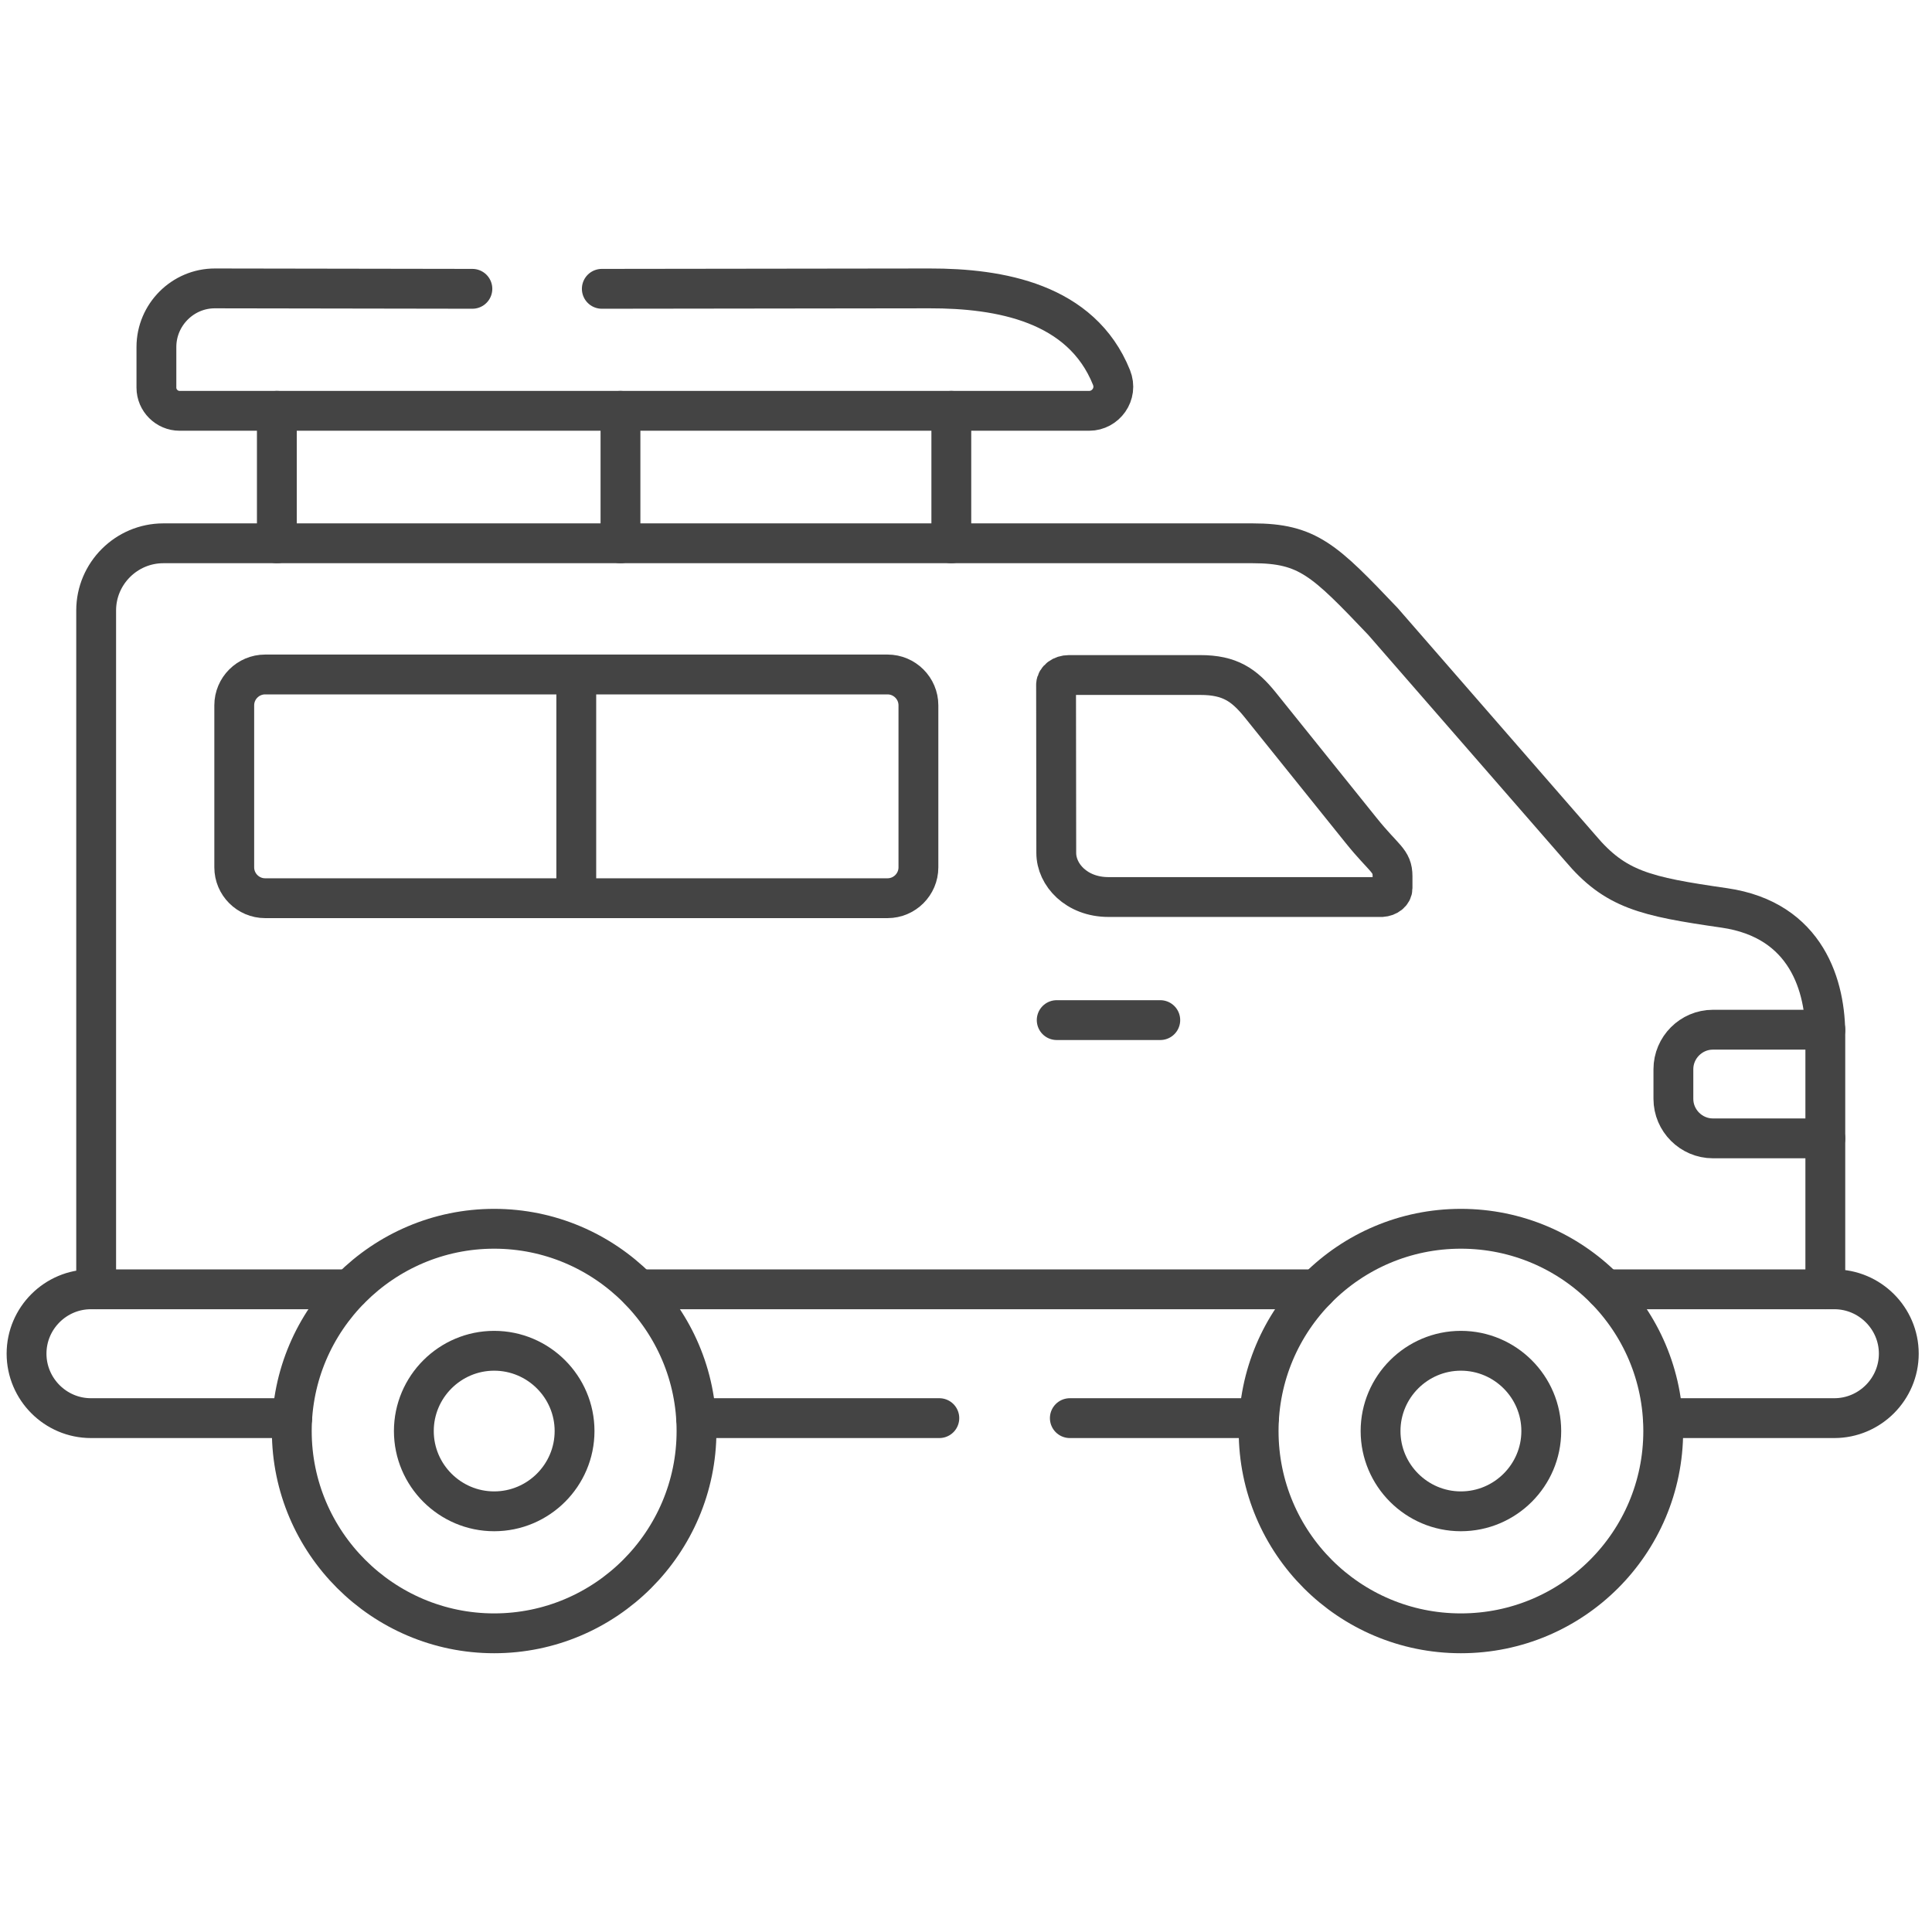 <svg width="97" height="96" viewBox="0 0 97 96" fill="none" xmlns="http://www.w3.org/2000/svg">
<path d="M30.215 14.5L46.668 14.479C50.196 14.473 54.292 15.192 55.804 18.948C56.142 19.789 55.504 20.625 54.689 20.625H9.016C8.378 20.625 7.853 20.1 7.853 19.463V17.421C7.853 15.803 9.177 14.473 10.796 14.479L23.717 14.5" stroke="#444444" stroke-width="2" stroke-miterlimit="10" stroke-linecap="round" stroke-linejoin="round"/>
<path d="M47.763 27.276V20.625" stroke="#444444" stroke-width="2" stroke-miterlimit="10" stroke-linecap="round" stroke-linejoin="round"/>
<path d="M13.9 27.276V20.625" stroke="#444444" stroke-width="2" stroke-miterlimit="10" stroke-linecap="round" stroke-linejoin="round"/>
<path d="M31.152 27.276V20.625" stroke="#444444" stroke-width="2" stroke-miterlimit="10" stroke-linecap="round" stroke-linejoin="round"/>
<path d="M53.054 51.214H58.254" stroke="#444444" stroke-width="2" stroke-miterlimit="10" stroke-linecap="round" stroke-linejoin="round"/>
<path d="M47.161 71.197H34.948M63.208 71.197H53.713" stroke="#444444" stroke-width="2" stroke-miterlimit="10" stroke-linecap="round" stroke-linejoin="round"/>
<path d="M24.81 82C30.407 82 34.97 77.44 34.97 71.845C34.97 66.251 30.407 61.69 24.81 61.69C19.218 61.69 14.65 66.251 14.65 71.845C14.65 77.44 19.218 82 24.81 82Z" stroke="#444444" stroke-width="2" stroke-miterlimit="10" stroke-linecap="round" stroke-linejoin="round"/>
<path d="M24.81 75.875C27.035 75.875 28.847 74.064 28.847 71.845C28.847 69.626 27.035 67.815 24.81 67.815C22.591 67.815 20.778 69.626 20.778 71.845C20.778 74.064 22.591 75.875 24.81 75.875Z" stroke="#444444" stroke-width="2" stroke-miterlimit="10" stroke-linecap="round" stroke-linejoin="round"/>
<path d="M73.347 61.69C78.96 61.69 83.506 66.24 83.506 71.845C83.506 77.456 78.96 82 73.347 82C67.739 82 63.192 77.456 63.192 71.845C63.192 66.24 67.739 61.69 73.347 61.69Z" stroke="#444444" stroke-width="2" stroke-miterlimit="10" stroke-linecap="round" stroke-linejoin="round"/>
<path d="M73.346 75.875C75.571 75.875 77.383 74.064 77.383 71.845C77.383 69.626 75.571 67.815 73.346 67.815C71.127 67.815 69.314 69.626 69.314 71.845C69.314 74.064 71.127 75.875 73.346 75.875Z" stroke="#444444" stroke-width="2" stroke-miterlimit="10" stroke-linecap="round" stroke-linejoin="round"/>
<path d="M14.672 71.197H4.566C2.786 71.197 1.333 69.739 1.333 67.96C1.333 66.181 2.786 64.729 4.566 64.729H17.567" stroke="#444444" stroke-width="2" stroke-miterlimit="10" stroke-linecap="round" stroke-linejoin="round"/>
<path d="M32.059 64.729H66.103" stroke="#444444" stroke-width="2" stroke-miterlimit="10" stroke-linecap="round" stroke-linejoin="round"/>
<path d="M80.595 64.729H92.095C93.875 64.729 95.333 66.181 95.333 67.96C95.333 69.739 93.875 71.197 92.095 71.197H83.49" stroke="#444444" stroke-width="2" stroke-miterlimit="10" stroke-linecap="round" stroke-linejoin="round"/>
<path d="M91.645 57.151H85.999C84.911 57.151 84.016 56.256 84.016 55.168V53.679C84.016 52.591 84.911 51.696 85.999 51.696H91.645" stroke="#444444" stroke-width="2" stroke-miterlimit="10" stroke-linecap="round" stroke-linejoin="round"/>
<path d="M4.828 64.729V30.646C4.828 28.792 6.345 27.276 8.2 27.276H62.891C65.663 27.276 66.499 28.117 69.432 31.198L79.34 42.575C81.103 44.67 82.594 45.008 86.572 45.581C90.727 46.182 91.671 49.542 91.644 52.039V64.729" stroke="#444444" stroke-width="2" stroke-miterlimit="10" stroke-linecap="round" stroke-linejoin="round"/>
<path d="M13.31 33.862H44.561C45.414 33.862 46.111 34.558 46.111 35.41V43.545C46.111 44.397 45.414 45.094 44.561 45.094H13.31C12.458 45.094 11.761 44.397 11.761 43.545V35.41C11.761 34.558 12.458 33.862 13.31 33.862Z" stroke="#444444" stroke-width="2" stroke-miterlimit="10" stroke-linecap="round" stroke-linejoin="round"/>
<path d="M28.933 45.094V33.862" stroke="#444444" stroke-width="2" stroke-miterlimit="10" stroke-linecap="round" stroke-linejoin="round"/>
<path d="M68.334 41.686L63.272 35.389C62.463 34.387 61.744 33.889 60.265 33.889H53.665C53.316 33.889 53.038 34.103 53.022 34.365L53.032 42.822C53.032 43.915 54.045 45.035 55.654 45.035H69.374C69.674 45.019 69.915 44.826 69.915 44.59V43.99C69.915 43.191 69.502 43.143 68.334 41.686Z" stroke="#444444" stroke-width="2" stroke-miterlimit="10" stroke-linecap="round" stroke-linejoin="round"/>
</svg>
